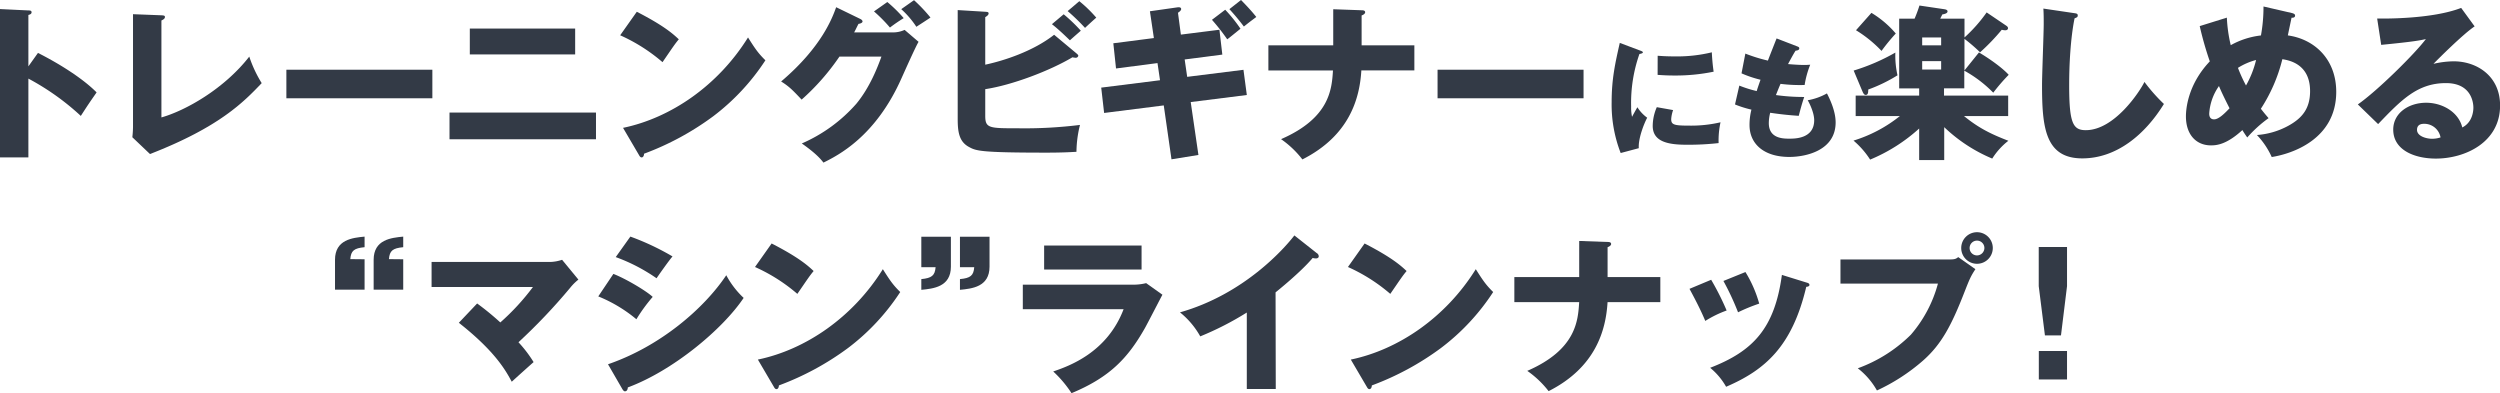 <svg xmlns="http://www.w3.org/2000/svg" viewBox="0 0 863.11 135.74"><defs><style>.cls-1{fill:#333a46;}</style></defs><g id="レイヤー_2" data-name="レイヤー 2"><g id="DESIGN"><path class="cls-1" d="M13.11,18.27c8.58,4.35,16,9.34,20.24,13.63-2.61,3.77-2.9,4.17-5.45,8.12A86.13,86.13,0,0,0,9.8,27.14v27.2H0V3.13l9.8.47c.41,0,1.1,0,1.1.63s-.63.81-1.1.93V22.91Z"/><path class="cls-1" d="M55.73,5.28c.75.06,1.21.06,1.21.58,0,.69-.81,1-1.21,1.22V40.54c8.23-2.32,21.63-9.8,30.33-21a42.89,42.89,0,0,0,4.29,9.16c-6.15,6.44-14.5,15.14-38.57,24.48l-6.09-5.8a34.07,34.07,0,0,0,.23-3.48v-39Z"/><path class="cls-1" d="M149.27,24.07v9.86H98.87V24.07Z"/><path class="cls-1" d="M205.76,38.86v9.22H155.19V38.86Zm-7.19-29v8.93H162.2V9.86Z"/><path class="cls-1" d="M219.85,4.06c9.75,5,12.76,7.89,14.5,9.51-1.39,1.68-1.79,2.32-5.62,7.89a59.51,59.51,0,0,0-14.62-9.28ZM215.1,44.14c16.53-3.43,32.83-14.62,43.15-31.21,2.49,3.95,3.48,5.4,6,7.89a76.59,76.59,0,0,1-18,19.31,96.32,96.32,0,0,1-23.9,12.94c0,.64-.29,1.27-.81,1.27-.35,0-.58-.17-.93-.81Z"/><path class="cls-1" d="M308.19,11.19a9.57,9.57,0,0,0,4.12-.87l4.82,4.12c-1.05,1.74-4.59,9.69-5.92,12.64-8.93,20.07-21.81,26.51-26.91,29.06-1-1.27-2.61-3.19-7.48-6.61a53.37,53.37,0,0,0,18.85-13.74c4.69-5.69,7.36-12.71,8.64-16.25h-14.5a79.62,79.62,0,0,1-13.05,14.85c-3.13-3.3-4.29-4.52-7.08-6.26,14.1-11.95,17.75-22.16,19-25.64l8.35,4.06c.23.12.75.41.75.87s-.81.76-1.39.82c-.93,1.79-1.1,2.26-1.51,2.95ZM306.34.7A47.27,47.27,0,0,1,312,6.26a52.94,52.94,0,0,0-4.75,3.25,52,52,0,0,0-5.51-5.57Zm9.22-.64a53.25,53.25,0,0,1,5.68,6c-.75.52-4.17,2.73-4.87,3.19a31.27,31.27,0,0,0-5.22-6.09Z"/><path class="cls-1" d="M371.58,18.38c.35.3.7.58.7.88a.9.9,0,0,1-.87.69,8.4,8.4,0,0,1-1.16-.17c-7.77,4.64-20.88,9.62-30.1,11V40c0,4.29,1.39,4.29,11.31,4.29a155.14,155.14,0,0,0,21.4-1.16,39.42,39.42,0,0,0-1.22,9.28c-2.09.12-5.05.29-10.32.29-23.26,0-24.36-.64-26.86-2-3.36-1.85-3.82-5.22-3.82-9.68V3.48l9.51.58c.69.06,1.16.06,1.16.58s-.58.93-1.16,1.28V22.33C346.47,21,356.73,17.69,363.93,12ZM367.23,4.93a56.08,56.08,0,0,1,5.92,5.68c-.35.29-2.55,2.21-3.77,3.31-.81-.75-3.66-3.6-6.21-5.57Zm5.4-4.52a46.1,46.1,0,0,1,5.85,5.68c-1,.87-2.84,2.55-3.88,3.54a69.28,69.28,0,0,0-6-5.8Z"/><path class="cls-1" d="M397,3.89l9.4-1.34c.4-.06,1.39-.17,1.39.58,0,.52-.7,1-1.1,1.28l1,7.54L421,10.27l1,8.58-13,1.68.87,6,19.43-2.43,1.16,8.7-19.37,2.44,2.66,18.26L404.45,55l-2.67-18.61L381.19,39l-1-8.75,20.3-2.55-.87-5.92-14.32,1.86-.93-8.7,14-1.8ZM423,3.36a51.7,51.7,0,0,1,5.27,6.56c-1.5,1.21-4.34,3.54-4.58,3.65a70.42,70.42,0,0,0-5.27-6.73ZM428.46,0c.58.64,3.07,3.07,5.27,5.86-2.32,1.74-2.55,1.91-4.29,3.3a76.75,76.75,0,0,0-5-6Z"/><path class="cls-1" d="M460.29,3.19l9.8.35c.52,0,1.22.06,1.22.69s-.93,1-1.22,1.11V15.66H488.3V24.3H470c-.58,9.8-4.17,22.56-20.36,30.74a33.22,33.22,0,0,0-7.36-7c16.93-7.36,17.51-17.4,17.92-23.72H437.9V15.66h22.39Z"/><path class="cls-1" d="M546.71,24.07v9.86h-50.4V24.07Z"/><path class="cls-1" d="M566,17.36c.84.31,1.19.44,1.19.75s-.88.48-1.19.53a51.06,51.06,0,0,0-2.86,18.17,15.25,15.25,0,0,0,.31,3.52c.26-.48,1.32-2.42,1.85-3.3a13,13,0,0,0,3.38,3.61c-1.1,2.07-3.12,7.17-2.9,10.52l-6.25,1.67a46.33,46.33,0,0,1-3.12-17.6c0-8,1.23-13.43,2.81-20.42ZM577.63,38a11.77,11.77,0,0,0-.66,3.13c0,1.93,1,2.24,6.11,2.24A44.39,44.39,0,0,0,594,42.22a29.4,29.4,0,0,0-.66,7.18,93.32,93.32,0,0,1-11.13.57c-6.56,0-11.62-1.15-11.62-6.51A16.31,16.31,0,0,1,572,37ZM572.3,19.25c1.32.09,3.08.22,5.72.22A50.85,50.85,0,0,0,591,18.06a66.91,66.91,0,0,0,.62,6.69A65.07,65.07,0,0,1,578,26.07c-2.59,0-4.31-.13-5.72-.22Z"/><path class="cls-1" d="M620.44,16c.48.18.75.31.75.71,0,.61-.75.74-1.28.79-.48.75-1,1.63-2.6,4.62,2.34.22,4.58.31,5.51.31s1.54-.05,2.15-.09a31.91,31.91,0,0,0-1.93,7,53.46,53.46,0,0,1-8.32-.39c-.53,1.18-1.15,2.77-1.59,3.87a69.59,69.59,0,0,0,9.77.66c-.83,2.37-1.54,5.15-1.89,6.51-2.68-.18-5.72-.44-9.86-1.06a14.64,14.64,0,0,0-.48,3.57c0,5.37,5,5.37,7.13,5.37,1.89,0,8.54,0,8.54-6.38,0-2.82-2-6.56-2.25-6.87a21.24,21.24,0,0,0,6.65-2.37c1,1.93,3,6.11,3,10,0,9.69-10.21,11.93-16,11.93-8.85,0-13.73-4.58-13.73-11a21.44,21.44,0,0,1,.66-5.33A36.28,36.28,0,0,1,599,36.06l1.49-6.51a40.34,40.34,0,0,0,6,1.89c.17-.57.48-1.54,1.32-3.91a38.38,38.38,0,0,1-6.56-2.21l1.32-6.82a54.58,54.58,0,0,0,7.79,2.42c.44-1.18,2.55-6.55,3-7.65Z"/><path class="cls-1" d="M688.16,32a43.07,43.07,0,0,0-10-7.6v6.09h-7V33h22.15v7.08H678.07c5,4.06,9.11,6.14,15.31,8.52a23.66,23.66,0,0,0-5.57,6.15A54.24,54.24,0,0,1,671.23,43.9V55.27h-8.65V44.37A58.48,58.48,0,0,1,645.65,55.1a29.36,29.36,0,0,0-5.74-6.56,48.18,48.18,0,0,0,16-8.46H640.66V33h21.92V30.51h-6.9V6.44H661a47,47,0,0,0,1.68-4.53l8.64,1.28c.64.12,1.05.29,1.05.75s-.47.82-1.8,1.05c-.23.52-.58,1.1-.7,1.45h8.36v6.49a51.46,51.46,0,0,0,7.65-8.64l6.61,4.47c.53.35.76.58.76,1,0,.29-.23.7-1,.7a7.76,7.76,0,0,1-1.16-.18,72.25,72.25,0,0,1-7.48,7.78,57.07,57.07,0,0,0-5.39-4.64v10.9l5-6.21c3.77,2.21,8.18,5.4,10.27,7.72A64.15,64.15,0,0,0,688.16,32ZM645,30.91c0,1-.06,1.86-.87,1.86-.52,0-.81-.47-1.16-1.28l-3-7.13a69.85,69.85,0,0,0,14.39-6.21A30.9,30.9,0,0,0,655.1,26,53.56,53.56,0,0,1,645,30.91Zm4.58-13.34a43.1,43.1,0,0,0-8.81-7.13l5.33-6a34.16,34.16,0,0,1,8.41,7.13A66.29,66.29,0,0,0,649.59,17.57Zm20.59-4.64h-6.55v2.73h6.55Zm0,8.18h-6.55V24h6.55Z"/><path class="cls-1" d="M716,4.52c.87.12,1.33.18,1.33.82s-.4.69-1.1,1c-1.39,6.85-1.86,16-1.86,23,0,13.16,1.28,15.6,5.74,15.6,9.92,0,18.68-13.4,20.25-16.65a59.37,59.37,0,0,0,6.72,7.6c-6.61,10.73-16.47,18.79-28.18,18.79C706,54.69,705,43.79,705,29.29c0-3.36.58-18,.58-21,0-1.68,0-3.65-.12-5.33Z"/><path class="cls-1" d="M768.81,6.09a50.36,50.36,0,0,0,1.34,9.51,27.72,27.72,0,0,1,10.43-3.36,55.24,55.24,0,0,0,.88-10l9.8,2.26c.69.18,1.1.41,1.1.87,0,.82-.93.76-1.22.76-.06.29-1.1,5.22-1.28,6.09,9.4,1.33,16.71,8.41,16.71,19.48,0,16.53-15.55,21.46-22.27,22.51a27.34,27.34,0,0,0-5.11-7.6A26.56,26.56,0,0,0,790,43.44c4.87-2.67,7.54-6,7.54-12,0-9.28-7.13-10.62-9.57-11a55.88,55.88,0,0,1-7.42,17.11c.64.81,1.1,1.44,2.66,3.24a43.52,43.52,0,0,0-7.36,6.67c-.81-1.16-1.16-1.68-1.68-2.55-5.45,5-8.88,5.28-10.85,5.28-5.1,0-8.64-3.71-8.64-10,0-2.2.46-10.79,8.24-19a115.82,115.82,0,0,1-3.48-12.18ZM766.09,29.7a18.46,18.46,0,0,0-3.37,9.51c0,.4,0,2,1.68,2s3.89-2.32,5.34-3.83C767.59,33.17,766.55,30.86,766.09,29.7Zm6.55-6.27a51.91,51.91,0,0,0,2.78,6.09,34.11,34.11,0,0,0,3.48-8.81A22.21,22.21,0,0,0,772.64,23.43Z"/><path class="cls-1" d="M854.35,9.11c-3.94,2.6-12.93,11.6-14.21,12.93a31.66,31.66,0,0,1,7-.87c7.89,0,16,5,16,15.25,0,12.76-12.12,18.33-22.16,18.33-7.48,0-14.73-3-14.73-10,0-5.74,5.34-9.28,11.37-9.28,5.45,0,11.13,3.08,12.47,8.53,3.83-1.91,3.83-6.38,3.83-6.84,0-1.39-.47-8.47-9.46-8.47-9.8,0-15.37,5.74-23.43,14.15l-7-6.79c6.67-4.63,19.6-17.39,23.49-22.56-1.86.41-3.83.87-15.43,2l-1.39-9.1c2.26.06,19,.23,29-3.66ZM836.89,42.74c-2,0-2.43,1.11-2.43,2.09,0,2.21,3.24,3.08,5.22,3.08a9.41,9.41,0,0,0,2.9-.47A5.7,5.7,0,0,0,836.89,42.74Z"/><path class="cls-1" d="M125.87,89.51V100H115.66V89.69c0-7,6.09-7.6,10.21-8v3.65c-3.65.35-4.7,1.22-4.93,4.12Zm13.34,0V100H129V89.69c0-7,6.09-7.6,10.21-8v3.65c-3.65.35-4.7,1.22-4.93,4.12Z"/><path class="cls-1" d="M164.73,104.77a93.19,93.19,0,0,1,8,6.55A80.38,80.38,0,0,0,184,99.08H149V90.44h41a14.13,14.13,0,0,0,4.06-.75l5.63,6.84a17.75,17.75,0,0,0-2.85,2.84A199.66,199.66,0,0,1,179,118.16a43.68,43.68,0,0,1,5.22,6.85c-2.09,1.85-5.45,4.87-7.54,6.78-2.09-3.88-5.74-10.5-18.27-20.35Z"/><path class="cls-1" d="M211.77,94.56c4.46,1.74,11.54,6,13.57,7.94a57.05,57.05,0,0,0-5.63,7.72,49.34,49.34,0,0,0-13.16-7.89Zm-1.86,31.2c18.21-6.26,33.24-19.37,40.83-30.74a30.13,30.13,0,0,0,6,7.83c-7.31,10.9-24.48,25.17-40,30.91,0,.35-.12,1.34-1,1.34-.41,0-.75-.58-.87-.76Zm7.72-44.08a87.71,87.71,0,0,1,14.55,6.85c-1.21,1.39-4.69,6.32-5.51,7.54a60.83,60.83,0,0,0-14.09-7.31Z"/><path class="cls-1" d="M266.4,84.06c9.75,5,12.76,7.89,14.5,9.51-1.39,1.68-1.79,2.32-5.62,7.89a59.51,59.51,0,0,0-14.62-9.28Zm-4.75,40.08c16.53-3.43,32.83-14.62,43.15-31.21,2.49,3.95,3.48,5.4,6,7.89a76.59,76.59,0,0,1-18,19.31,96.32,96.32,0,0,1-23.9,12.94c0,.64-.29,1.27-.81,1.27-.35,0-.58-.17-.93-.81Z"/><path class="cls-1" d="M318.08,92.24V81.74h10.21V92.06c0,7-6.09,7.6-10.21,8V96.36c3.6-.35,4.7-1.22,4.93-4.12Zm13.34,0V81.74h10.21V92.06c0,7-6.09,7.6-10.21,8V96.36c3.66-.35,4.7-1.22,4.93-4.12Z"/><path class="cls-1" d="M390.7,98.27a18,18,0,0,0,5-.52l5.62,4c-1,1.86-5.22,10.09-6.15,11.71-5.85,10.27-12.12,16.83-25.23,22.28a39.65,39.65,0,0,0-6.32-7.49c5.34-1.85,18.56-6.43,24.3-21.51h-34.8V98.27Zm3.42-13.51v8.29H360.48V84.76Z"/><path class="cls-1" d="M440.45,134.29h-10V107.9a104.93,104.93,0,0,1-16.07,8.23,28.26,28.26,0,0,0-7-8.29c22.1-6.26,36-22,39.5-26.56l7.71,6.09a1.34,1.34,0,0,1,.7,1.1c0,.52-.47.75-.93.75a3.71,3.71,0,0,1-1.16-.17c-4.12,4.93-12.47,11.6-12.82,11.89Z"/><path class="cls-1" d="M471.12,84.06c9.74,5,12.76,7.89,14.5,9.51-1.4,1.68-1.8,2.32-5.63,7.89a59.51,59.51,0,0,0-14.62-9.28Zm-4.76,40.08c16.53-3.43,32.83-14.62,43.15-31.21,2.49,3.95,3.48,5.4,6,7.89a76.4,76.4,0,0,1-18,19.31,96.32,96.32,0,0,1-23.9,12.94c0,.64-.29,1.27-.81,1.27-.35,0-.58-.17-.93-.81Z"/><path class="cls-1" d="M545.21,83.19l9.8.35c.52,0,1.22.06,1.22.69s-.93,1-1.22,1.11V95.66h18.21v8.64H555c-.58,9.8-4.17,22.56-20.35,30.74a33.56,33.56,0,0,0-7.37-7c16.94-7.36,17.52-17.4,17.92-23.72H522.82V95.66h22.39Z"/><path class="cls-1" d="M590.77,96.59a91.69,91.69,0,0,1,5.34,10.61,37.52,37.52,0,0,0-7.37,3.6c-1.57-3.77-3.54-7.54-5.45-11.08Zm32.83.93c.63.17,1.1.34,1.1.86s-.81.64-1.1.64c-4.87,20.59-14.21,28.71-27.67,34.51a23.19,23.19,0,0,0-5.51-6.55c14.85-5.74,22.27-13.63,24.77-32.07Zm-21-3.6a42.42,42.42,0,0,1,4.76,10.9,59.22,59.22,0,0,0-7.31,3A91.35,91.35,0,0,0,595,97Z"/><path class="cls-1" d="M673.28,89.57c1.8,0,2.2-.35,2.78-.81L682,92.93c-1.62,2.44-2.09,3.6-3.71,7.72-4.53,11.65-8,18.27-14.5,23.95A66.48,66.48,0,0,1,648,134.81a25.42,25.42,0,0,0-6.61-7.66,50.34,50.34,0,0,0,18.33-11.6,44.68,44.68,0,0,0,9.34-17.63H635.41V89.57ZM688,85.62a5.45,5.45,0,1,1-5.45-5.45A5.45,5.45,0,0,1,688,85.62Zm-8,0a2.54,2.54,0,0,0,2.55,2.56,2.58,2.58,0,0,0,2.55-2.56,2.55,2.55,0,0,0-5.1,0Z"/><path class="cls-1" d="M713.63,85.28V98.79l-2.09,17H706l-2.14-17V85.28Zm-9.74,35.9h9.74V131h-9.74Z"/></g></g></svg>